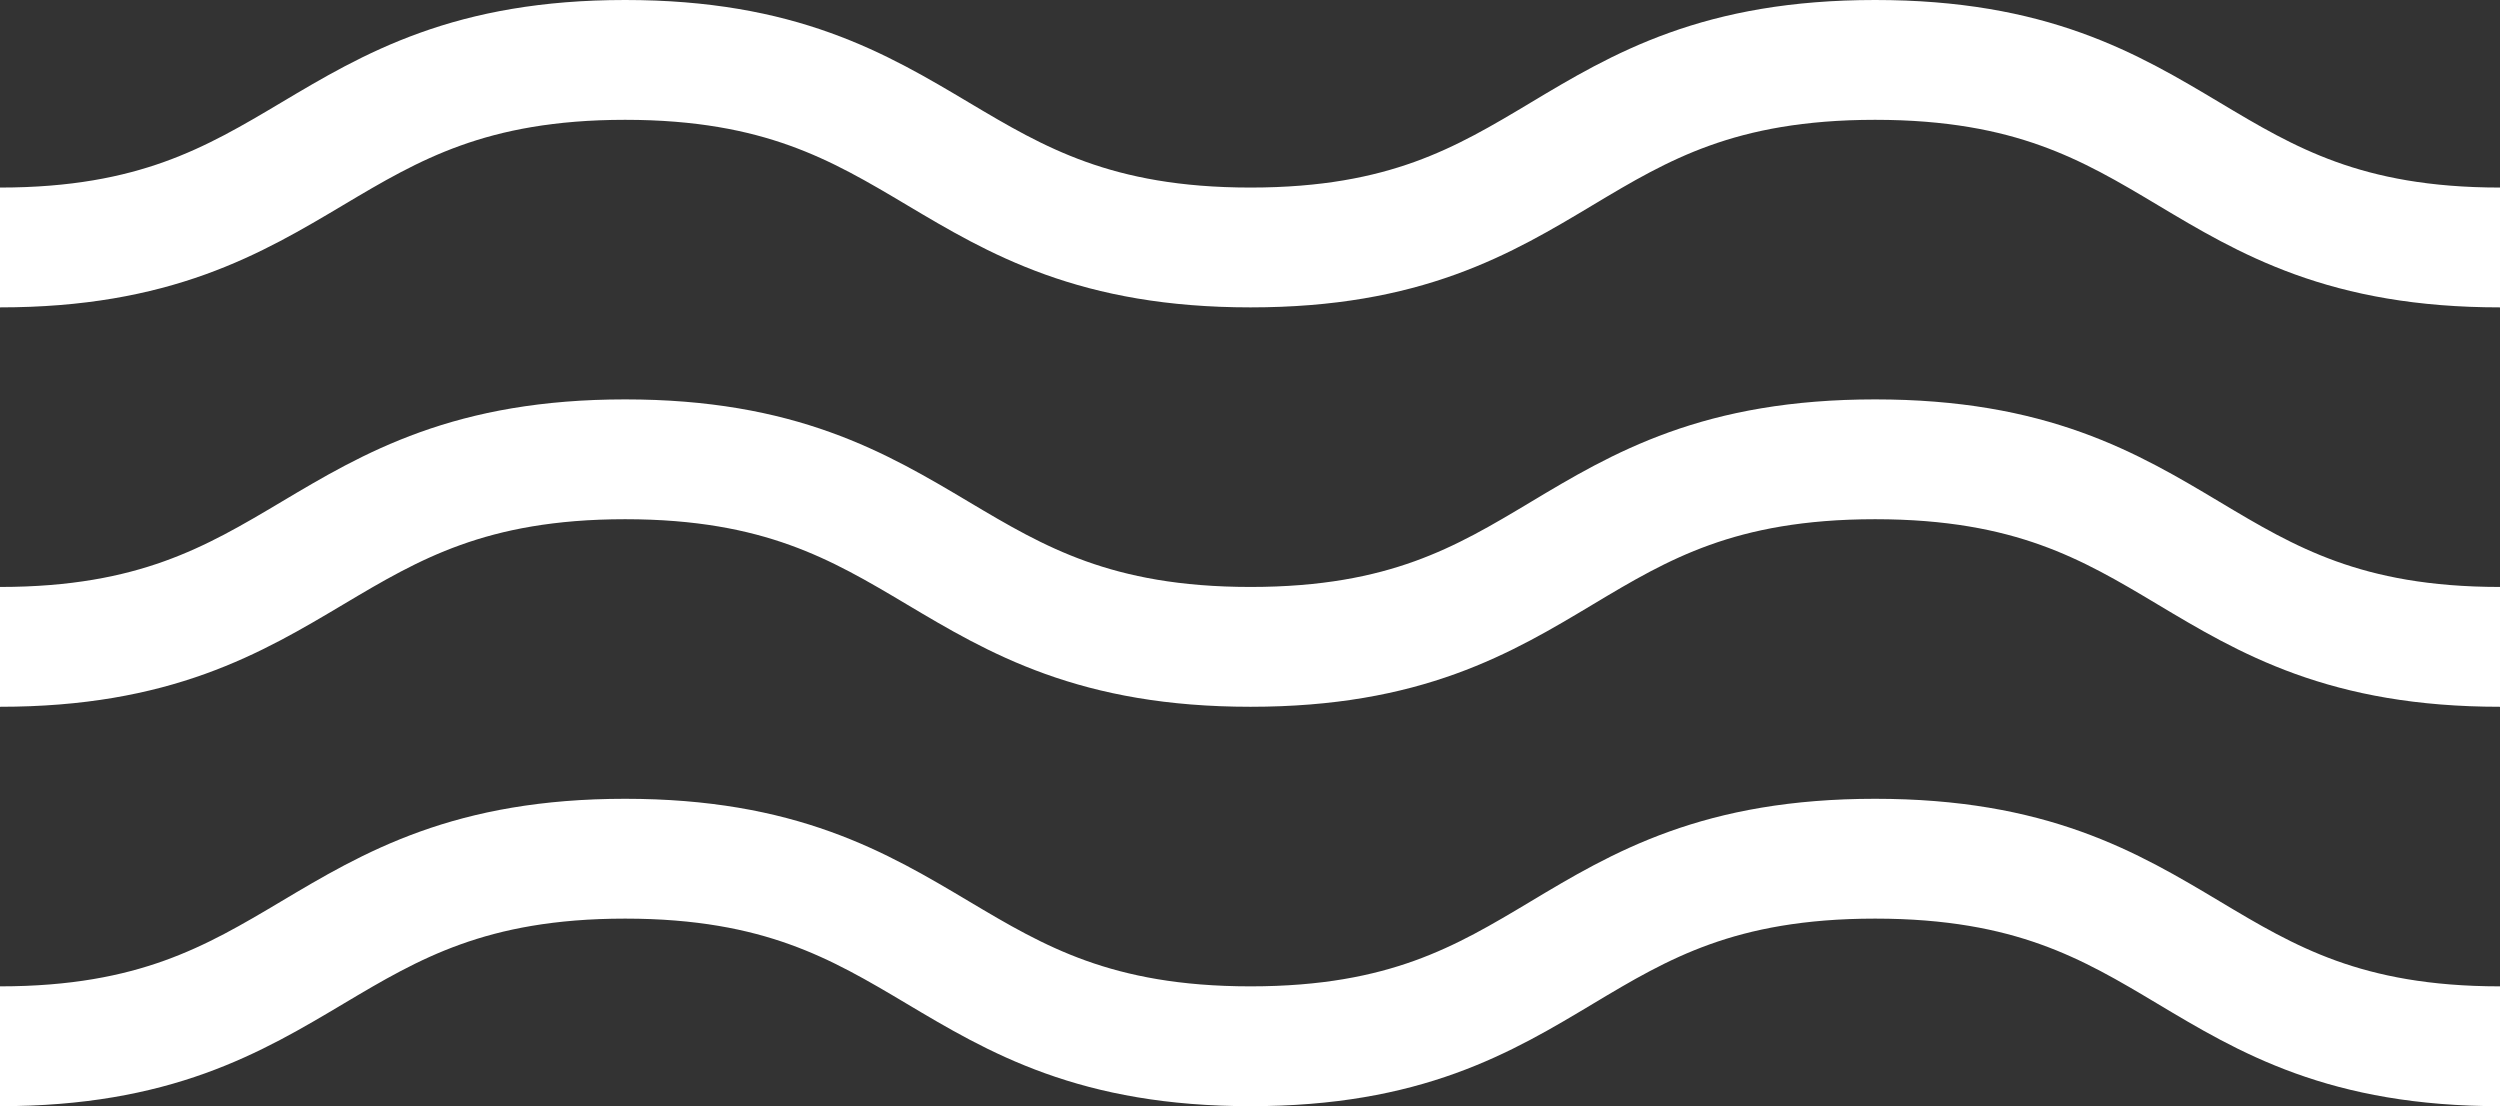 <svg xmlns="http://www.w3.org/2000/svg" width="31.297" height="13.848" viewBox="0 0 31.297 13.848">
  <rect x="0" y="0" width="31.297" height="13.848" fill="#333333" stroke="none"/>
  <g id="组_135" data-name="组 135" transform="translate(-4442.877 30.25)">
    <path id="download-8" d="M7.574,2.848C11.452,2.848,11.518.5,15.4.5s3.944,2.348,7.829,2.348S27.137.5,31.048.5s3.944,2.348,7.823,2.348" transform="translate(4435.303 -30)" fill="none" stroke="#fff" stroke-miterlimit="10" stroke-width="1.5"/>
    <path id="download-8-2" data-name="download-8" d="M7.574,2.848C11.452,2.848,11.518.5,15.4.5s3.944,2.348,7.829,2.348S27.137.5,31.048.5s3.944,2.348,7.823,2.348" transform="translate(4435.303 -25)" fill="none" stroke="#fff" stroke-miterlimit="10" stroke-width="1.5"/>
    <path id="download-8-3" data-name="download-8" d="M7.574,2.848C11.452,2.848,11.518.5,15.4.5s3.944,2.348,7.829,2.348S27.137.5,31.048.5s3.944,2.348,7.823,2.348" transform="translate(4435.303 -20)" fill="none" stroke="#fff" stroke-miterlimit="10" stroke-width="1.5"/>
  </g>
</svg>
